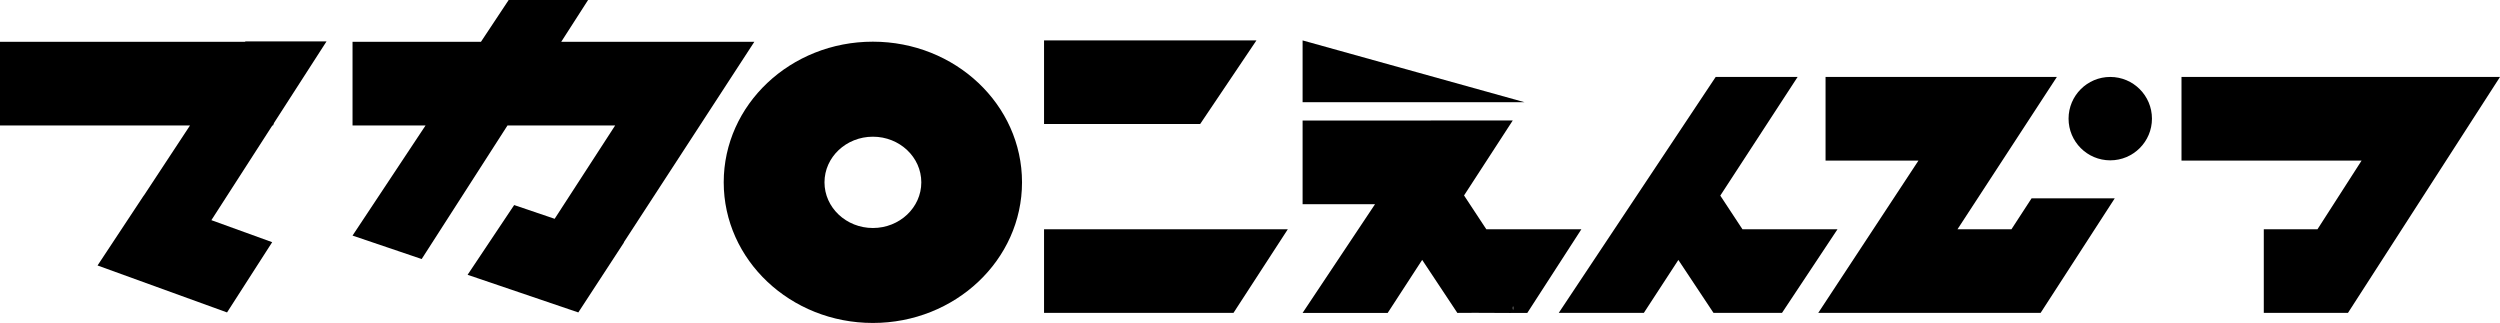 <?xml version="1.0" encoding="UTF-8"?>
<svg id="_レイヤー_1" data-name="レイヤー 1" xmlns="http://www.w3.org/2000/svg" viewBox="0 0 791.13 102.21">
  <polygon points="716.38 99.01 716.38 72.55 733.37 72.55 747.33 50.82 690.34 50.82 690.34 24.35 764.32 24.35 777.72 24.35 791.13 24.35 743.02 99.01 734.21 99.01 716.38 99.01"/>
  <path d="M667.79,24.35c7.29,0,13.2,5.91,13.2,13.2s-5.91,13.19-13.2,13.19-13.19-5.91-13.19-13.19,5.91-13.2,13.19-13.2Z"/>
  <polygon points="642.89 62.77 669.21 62.77 645.76 99.01 641.03 99.01 619.32 99.01 602.18 99.01 575.39 99.01 607.1 50.82 577.7 50.82 577.7 24.35 624.52 24.35 638.39 24.35 650.9 24.35 619.45 72.55 636.53 72.55 642.89 62.77"/>
  <polygon points="493.27 99.01 542.93 24.35 568.86 24.35 544.39 61.9 551.4 72.55 581.48 72.55 563.92 99.01 542.24 99.01 531.12 82.26 520.2 99.01 493.27 99.01"/>
  <path d="M478.98,97.09v.77h-.25v-.77h.25Z"/>
  <path d="M478.98,97.86v-.77h-.25v.77h.25ZM470.34,72.55h30.09l-17.11,26.47c-7.31.08-14.82-.09-22.14,0l-11.13-16.78-10.91,16.78h-26.93l22.92-34.4h-22.92v-26.47h40.56v-.02h25.94l-15.41,23.72,7.04,10.69Z"/>
  <polygon points="412.21 12.79 482.46 32.35 412.21 32.35 412.21 12.79"/>
  <polygon points="330.39 72.55 407.53 72.55 390.34 99.01 330.39 99.01 330.39 72.55"/>
  <polygon points="330.39 12.79 397.6 12.79 379.79 39.25 330.39 39.25 330.39 12.79"/>
  <path d="M291.55,57.7c0-7.97-6.86-14.44-15.32-14.44s-15.32,6.47-15.32,14.44,6.86,14.45,15.32,14.45,15.32-6.47,15.32-14.45ZM276.22,13.19c26.07,0,47.2,19.93,47.2,44.5s-21.13,44.51-47.2,44.51-47.2-19.93-47.2-44.51,21.14-44.5,47.2-44.5Z"/>
  <polygon points="232 13.23 238.71 13.23 197.41 76.68 197.47 76.71 183.01 98.87 147.97 86.96 162.71 64.89 175.52 69.24 194.67 39.7 160.6 39.7 133.44 81.97 111.56 74.55 134.67 39.7 111.56 39.7 111.56 13.23 152.2 13.23 160.97 0 186.1 0 177.6 13.23 211.82 13.23 232 13.23"/>
  <polygon points="77.65 13.1 103.33 13.1 86.74 38.86 86.41 39.7 86.19 39.7 66.89 69.67 86.13 76.64 71.85 98.87 30.87 84.01 45.48 61.9 45.51 61.91 60.13 39.7 0 39.7 0 13.23 77.56 13.23 77.65 13.1"/>
</svg>